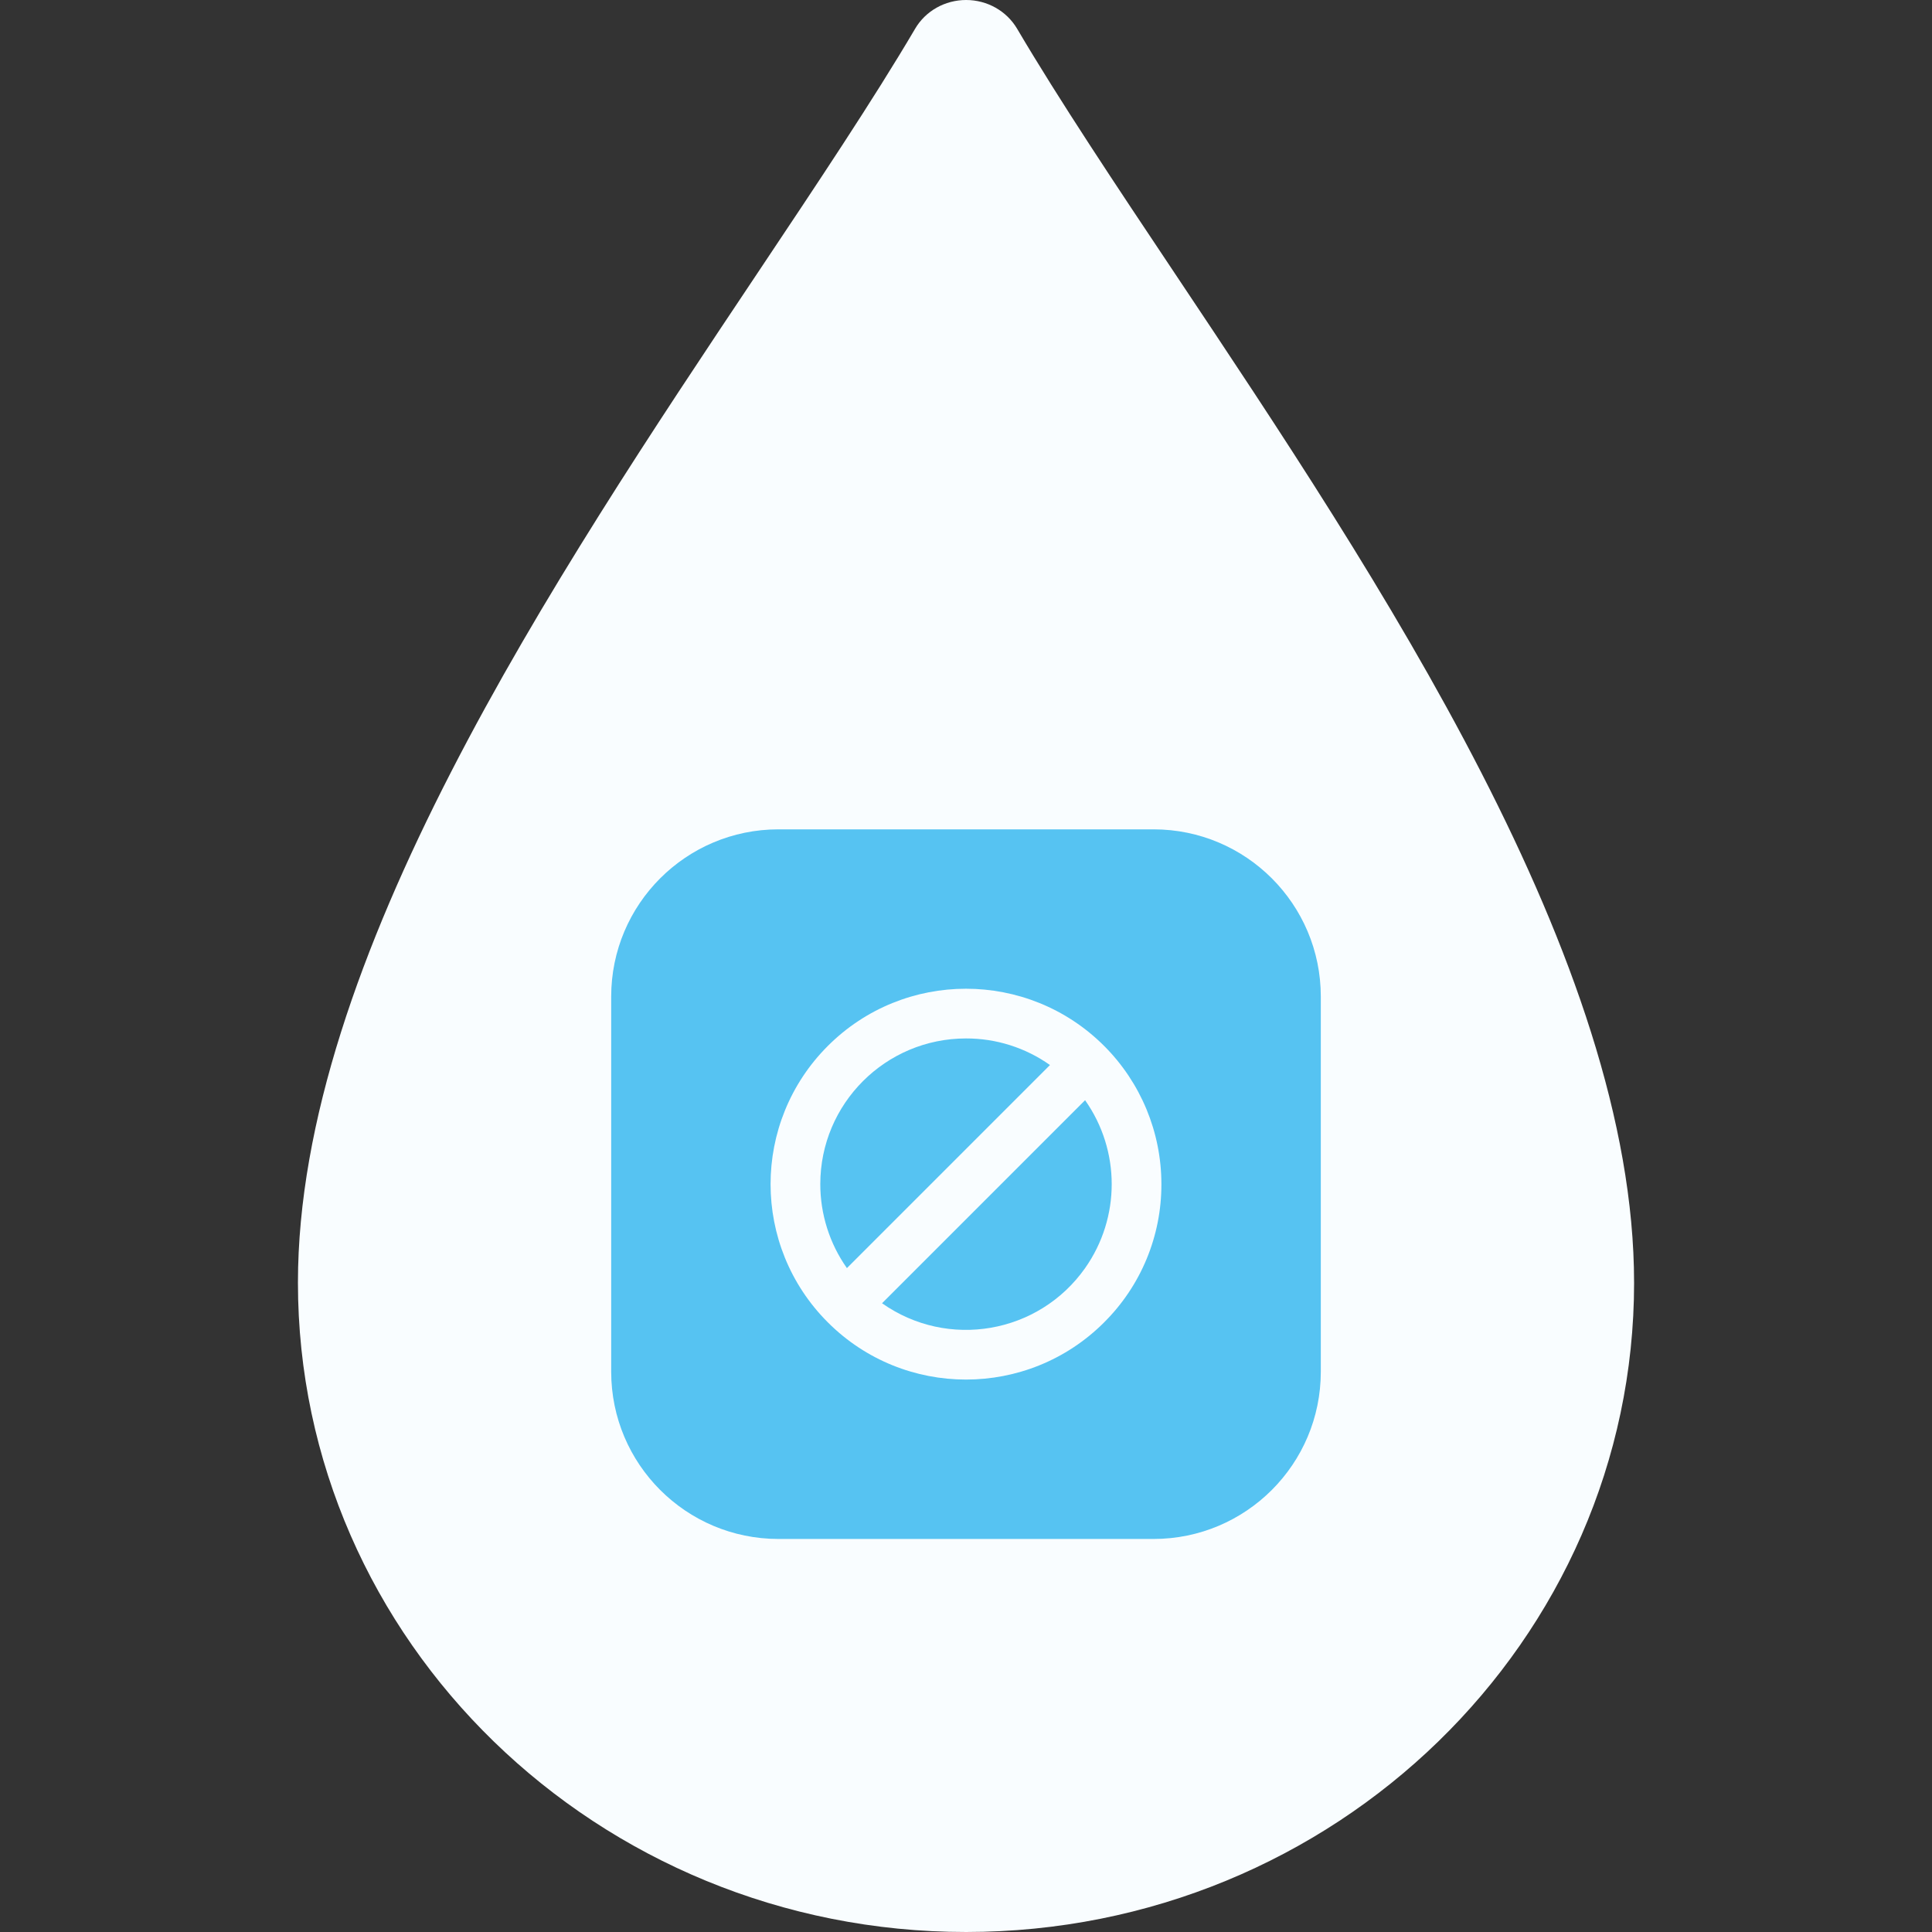 <svg xmlns="http://www.w3.org/2000/svg" id="uuid-5a59ee9e-cd69-4a8b-8842-3f241cdad912" viewBox="0 0 1080 1080"><rect x="0" y="0" width="1080" height="1080" fill="#333333" stroke="none"/><path d="M913.46,717.01c0-179.65-142.28-392.75-256.58-563.97-33.35-49.91-64.81-97.1-88.31-136.98C562.69,6.11,551.85,0,540.06,0s-22.67,6.11-28.5,16.06c-23.45,39.84-54.91,86.87-88.18,136.7-114.43,171.3-256.83,384.52-256.83,564.25,0,200.15,167.58,362.99,373.52,362.99,205.9-.04,373.4-162.87,373.4-362.99Z" style="fill:#f9fdff;"></path><g id="uuid-7152be78-c4d7-433d-90e6-747cadd4ec88"><g id="uuid-ef79473c-23c4-4a93-a258-c372c5e1607a"><g id="uuid-4c455f7b-c796-441f-934e-ab5d18455687"><path d="M493.07,728.53c36.77,25.92,87.58,17.13,113.5-19.64,19.84-28.14,19.84-65.72,0-93.87l-113.5,113.5Z" style="fill:#56c3f2;"></path><path d="M644.84,463.61h-209.68c-51.64,0-93.5,41.86-93.5,93.5h0v209.68c0,51.64,41.86,93.5,93.5,93.5h209.68c51.64,0,93.5-41.86,93.5-93.5v-209.68c0-51.64-41.86-93.5-93.5-93.5Zm-27.6,275.58c-42.66,42.66-111.83,42.66-154.49,0-42.66-42.66-42.66-111.83,0-154.49,42.66-42.66,111.83-42.66,154.49,0,20.49,20.49,32,48.27,31.99,77.25,.08,28.99-11.44,56.8-32,77.24Z" style="fill:#56c3f2;"></path><path d="M540,580.5c-44.98,0-81.45,36.47-81.45,81.45,0,16.8,5.2,33.2,14.88,46.93l113.51-113.52c-13.72-9.71-30.13-14.91-46.94-14.86Z" style="fill:#56c3f2;"></path></g></g></g></svg>